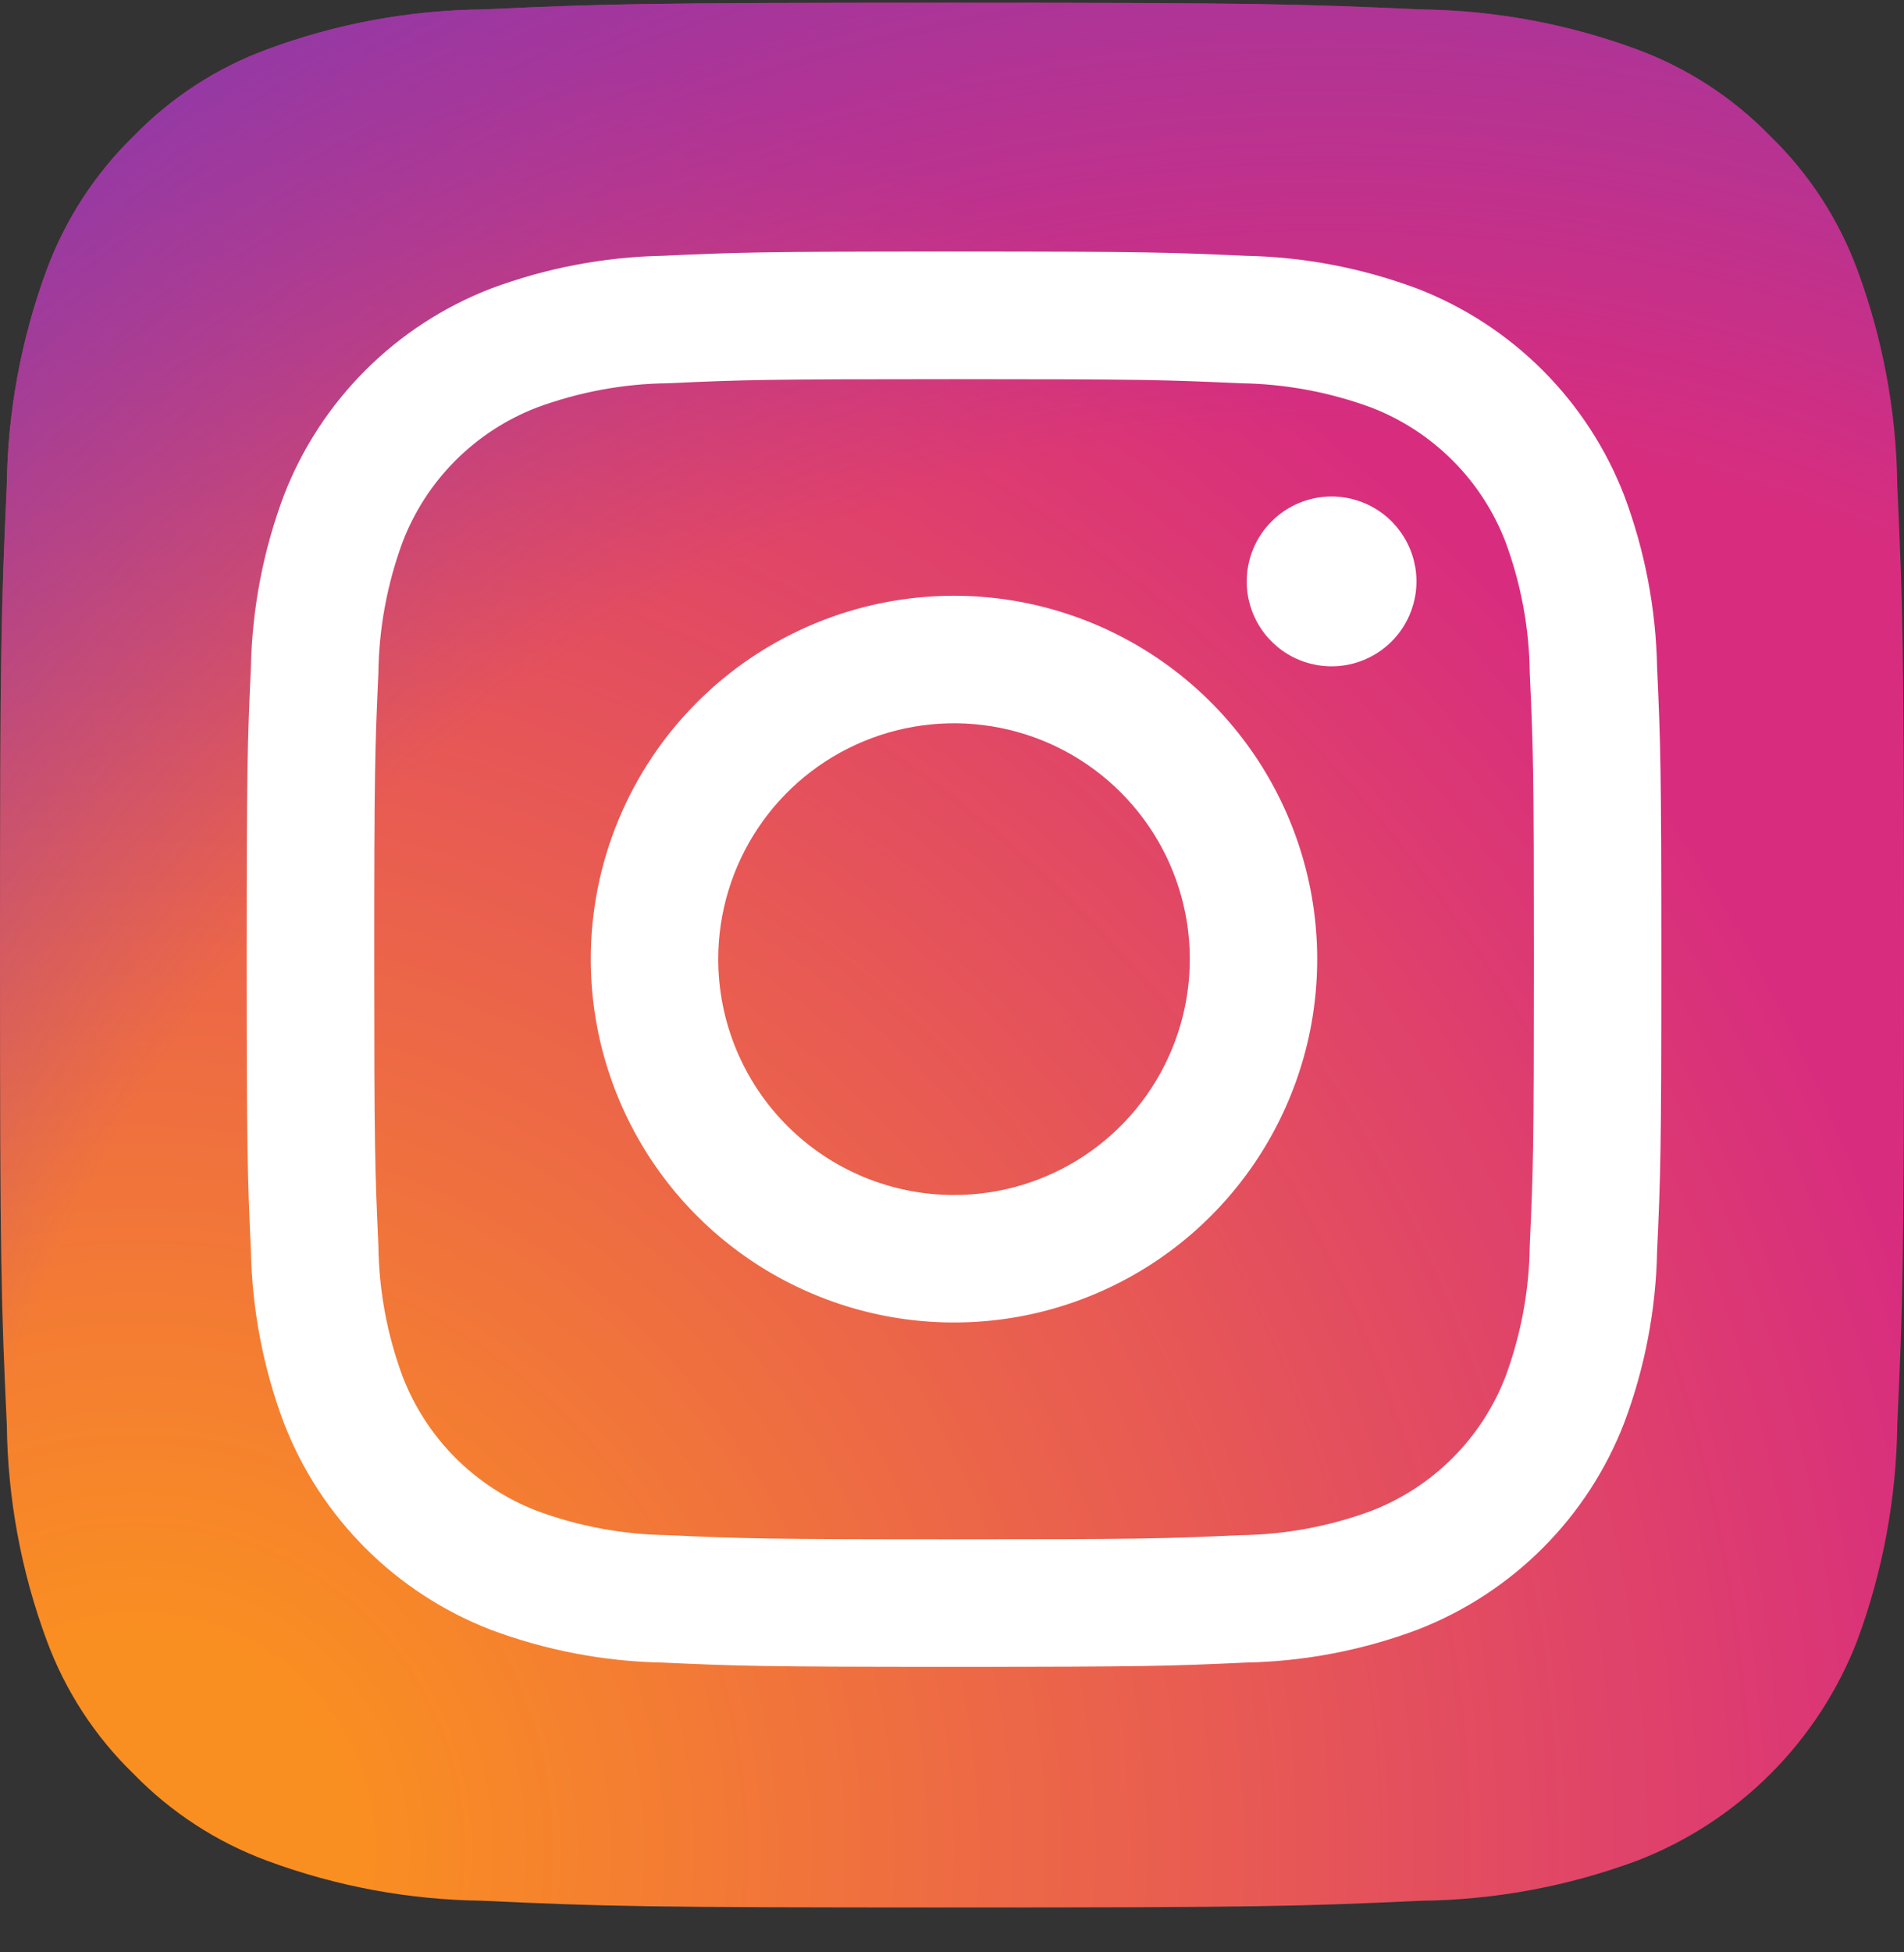 <svg width="40" height="41" viewBox="0 0 40 41" fill="none" xmlns="http://www.w3.org/2000/svg">
<rect x="0" y="0" width="40" height="41" fill="#333333" stroke="none"/>
<g clip-path="url(#clip0_3951_2670)">
<path d="M10.143 39.915C8.596 39.898 7.063 39.614 5.613 39.076C4.553 38.685 3.595 38.061 2.807 37.252C1.995 36.466 1.371 35.507 0.98 34.446C0.443 32.996 0.16 31.463 0.143 29.916C0.024 27.345 0 26.573 0 20.057C0 13.54 0.026 12.771 0.142 10.198C0.161 8.651 0.444 7.12 0.98 5.669C1.373 4.61 1.996 3.651 2.805 2.862C3.592 2.051 4.551 1.427 5.611 1.037C7.062 0.499 8.595 0.215 10.142 0.198C12.714 0.081 13.487 0.057 20 0.057C26.513 0.057 27.285 0.083 29.859 0.198C31.406 0.217 32.938 0.501 34.389 1.037C35.449 1.428 36.407 2.051 37.194 2.862C38.005 3.649 38.629 4.608 39.02 5.668C39.557 7.119 39.841 8.651 39.859 10.199C39.977 12.772 40 13.543 40 20.057C40 26.572 39.977 27.343 39.859 29.916C39.84 31.463 39.556 32.995 39.02 34.446C38.614 35.499 37.992 36.454 37.194 37.252C36.397 38.049 35.441 38.671 34.389 39.076C32.938 39.614 31.405 39.898 29.858 39.916C27.287 40.033 26.514 40.057 19.999 40.057C13.485 40.057 12.714 40.034 10.143 39.916" fill="url(#paint0_radial_3951_2670)"/>
<path d="M10.143 39.915C8.596 39.898 7.063 39.614 5.613 39.076C4.553 38.685 3.595 38.061 2.807 37.252C1.995 36.466 1.371 35.507 0.98 34.446C0.443 32.996 0.16 31.463 0.143 29.916C0.024 27.345 0 26.573 0 20.057C0 13.54 0.026 12.771 0.142 10.198C0.161 8.651 0.444 7.12 0.98 5.669C1.373 4.61 1.996 3.651 2.805 2.862C3.592 2.051 4.551 1.427 5.611 1.037C7.062 0.499 8.595 0.215 10.142 0.198C12.714 0.081 13.487 0.057 20 0.057C26.513 0.057 27.285 0.083 29.859 0.198C31.406 0.217 32.938 0.501 34.389 1.037C35.449 1.428 36.407 2.051 37.194 2.862C38.005 3.649 38.629 4.608 39.02 5.668C39.557 7.119 39.841 8.651 39.859 10.199C39.977 12.772 40 13.543 40 20.057C40 26.572 39.977 27.343 39.859 29.916C39.84 31.463 39.556 32.995 39.02 34.446C38.614 35.499 37.992 36.454 37.194 37.252C36.397 38.049 35.441 38.671 34.389 39.076C32.938 39.614 31.405 39.898 29.858 39.916C27.287 40.033 26.514 40.057 19.999 40.057C13.485 40.057 12.714 40.034 10.143 39.916" fill="url(#paint1_radial_3951_2670)"/>
<path d="M15.089 20.142C15.089 19.162 15.38 18.204 15.924 17.39C16.468 16.575 17.242 15.94 18.147 15.566C19.052 15.191 20.049 15.093 21.009 15.284C21.97 15.475 22.853 15.947 23.545 16.64C24.238 17.333 24.71 18.215 24.901 19.176C25.092 20.137 24.994 21.133 24.618 22.038C24.243 22.943 23.608 23.717 22.794 24.261C21.979 24.805 21.021 25.096 20.042 25.095C18.728 25.095 17.468 24.573 16.54 23.644C15.611 22.715 15.089 21.455 15.089 20.142ZM12.411 20.142C12.411 21.651 12.859 23.126 13.697 24.381C14.536 25.636 15.727 26.614 17.122 27.191C18.516 27.769 20.05 27.92 21.53 27.626C23.011 27.331 24.37 26.605 25.437 25.537C26.504 24.47 27.231 23.11 27.526 21.63C27.82 20.15 27.669 18.616 27.091 17.222C26.514 15.827 25.536 14.636 24.281 13.797C23.026 12.959 21.551 12.511 20.042 12.511C19.04 12.511 18.047 12.708 17.122 13.092C16.196 13.475 15.354 14.037 14.646 14.746C13.937 15.454 13.375 16.296 12.992 17.221C12.608 18.147 12.411 19.14 12.411 20.142ZM26.191 12.209C26.191 12.561 26.295 12.906 26.491 13.2C26.687 13.493 26.965 13.722 27.291 13.857C27.617 13.992 27.975 14.027 28.321 13.959C28.667 13.89 28.985 13.72 29.235 13.471C29.484 13.222 29.654 12.904 29.723 12.558C29.792 12.212 29.757 11.854 29.622 11.528C29.487 11.202 29.259 10.923 28.965 10.727C28.672 10.531 28.328 10.427 27.975 10.426C27.502 10.427 27.049 10.614 26.715 10.949C26.38 11.283 26.192 11.736 26.192 12.209M14.039 32.238C13.097 32.227 12.163 32.055 11.279 31.728C10.638 31.481 10.056 31.102 9.57 30.617C9.085 30.131 8.706 29.549 8.459 28.908C8.131 28.025 7.959 27.091 7.949 26.149C7.877 24.582 7.862 24.112 7.862 20.144C7.862 16.175 7.878 15.706 7.949 14.138C7.96 13.196 8.133 12.263 8.459 11.379C8.706 10.737 9.084 10.155 9.57 9.669C10.056 9.183 10.638 8.805 11.279 8.558C12.163 8.231 13.097 8.058 14.039 8.048C15.605 7.976 16.076 7.962 20.042 7.962C24.009 7.962 24.48 7.977 26.048 8.048C26.99 8.06 27.923 8.232 28.808 8.558C29.449 8.805 30.031 9.184 30.517 9.67C31.003 10.155 31.381 10.738 31.628 11.379C31.955 12.263 32.128 13.196 32.138 14.139C32.21 15.707 32.224 16.175 32.224 20.144C32.224 24.113 32.21 24.582 32.138 26.149C32.127 27.092 31.955 28.025 31.628 28.909C31.381 29.55 31.002 30.132 30.516 30.618C30.031 31.103 29.448 31.482 28.808 31.729C27.924 32.056 26.99 32.228 26.048 32.239C24.482 32.311 24.011 32.325 20.042 32.325C16.074 32.325 15.605 32.31 14.039 32.239M13.916 5.372C12.683 5.397 11.463 5.63 10.308 6.062C9.321 6.444 8.424 7.028 7.676 7.776C6.927 8.525 6.343 9.421 5.962 10.409C5.529 11.564 5.296 12.784 5.271 14.017C5.198 15.601 5.182 16.108 5.182 20.143C5.182 24.179 5.199 24.685 5.271 26.27C5.296 27.503 5.529 28.723 5.962 29.878C6.343 30.865 6.927 31.762 7.676 32.51C8.424 33.258 9.321 33.842 10.308 34.224C11.463 34.656 12.683 34.89 13.916 34.914C15.501 34.986 16.007 35.004 20.042 35.004C24.078 35.004 24.584 34.987 26.169 34.914C27.402 34.89 28.622 34.657 29.777 34.224C30.764 33.842 31.661 33.258 32.409 32.51C33.158 31.762 33.742 30.865 34.123 29.878C34.556 28.723 34.79 27.503 34.813 26.27C34.886 24.684 34.902 24.179 34.902 20.143C34.902 16.108 34.885 15.601 34.813 14.017C34.789 12.784 34.556 11.564 34.123 10.409C33.742 9.422 33.158 8.525 32.41 7.777C31.661 7.028 30.765 6.444 29.778 6.062C28.623 5.63 27.403 5.396 26.17 5.372C24.586 5.3 24.079 5.282 20.044 5.282C16.009 5.282 15.502 5.299 13.916 5.372" fill="white"/>
</g>
<defs>
<radialGradient id="paint0_radial_3951_2670" cx="0" cy="0" r="1" gradientUnits="userSpaceOnUse" gradientTransform="translate(2.589 39.181) scale(50.785)">
<stop offset="0.09" stop-color="#FA8F21"/>
<stop offset="0.78" stop-color="#D82D7E"/>
</radialGradient>
<radialGradient id="paint1_radial_3951_2670" cx="0" cy="0" r="1" gradientUnits="userSpaceOnUse" gradientTransform="translate(27.707 37.896) scale(44.691)">
<stop offset="0.64" stop-color="#8C3AAA" stop-opacity="0"/>
<stop offset="1" stop-color="#8C3AAA"/>
</radialGradient>
<clipPath id="clip0_3951_2670">
<rect width="40" height="40" fill="white" transform="translate(0 0.057)"/>
</clipPath>
</defs>
</svg>
